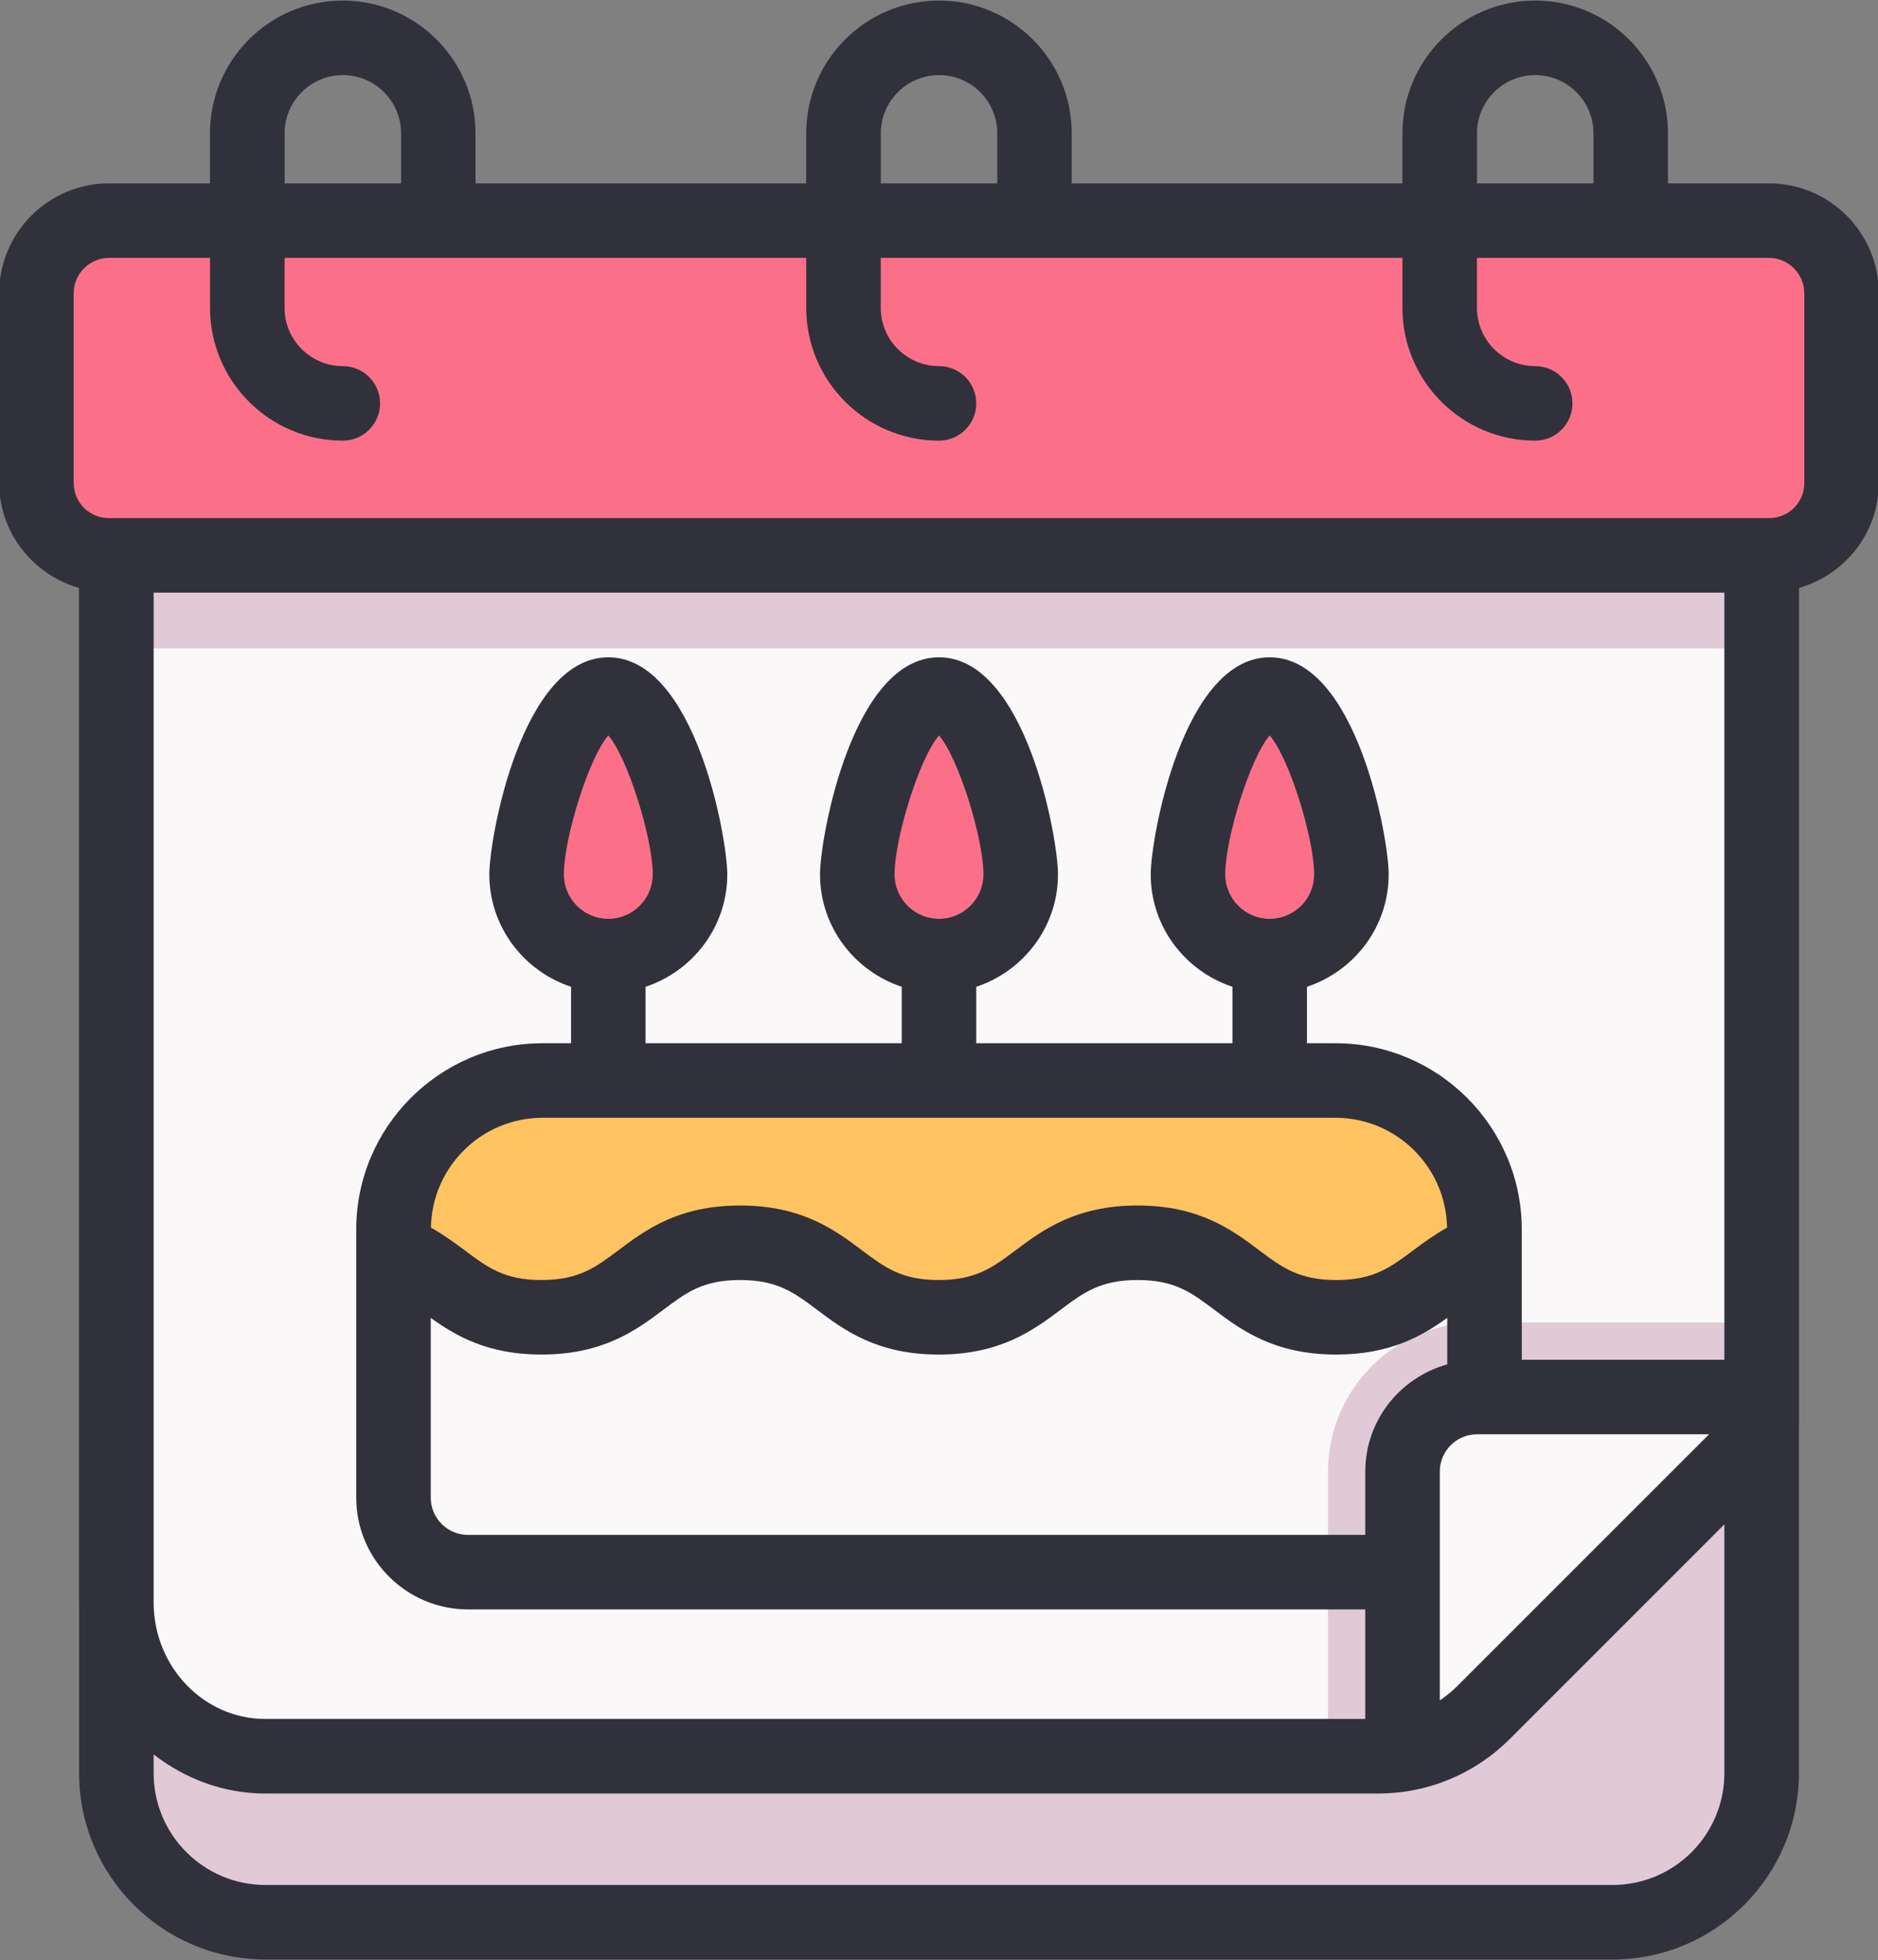 <?xml version="1.0" encoding="UTF-8"?><svg xmlns="http://www.w3.org/2000/svg" xmlns:xlink="http://www.w3.org/1999/xlink" height="52.6" id="Time__x26__Date_-_Filled" preserveAspectRatio="xMidYMid meet" version="1.1" viewBox="6.8 5.7 50.4 52.6" width="50.4" x="0" xml:space="preserve" y="0" zoomAndPan="magnify"><rect x="6.8" y="5.7" width="50.4" height="52.6" fill="#808080" stroke="none"/><g><g><g id="change1_1"><path d="M56.22,13.57v5.08c0,1.09-0.87,1.95-1.95,1.95H9.73c-1.08,0-1.95-0.86-1.95-1.95v-5.08 c0-1.07,0.87-1.95,1.95-1.95h44.54C55.35,11.62,56.22,12.5,56.22,13.57z" fill="#fb7088"/></g><g id="change2_1"><path d="M54.08,43.19v1l-7.47,7.47c-0.59,0.59-1.35,0.98-2.17,1.11v-7.58c0-1.1,0.9-2,2-2H54.08z" fill="#faf8f9"/></g><g id="change2_2"><path d="M54.08,20.6v22.59h-7.64c-1.1,0-2,0.9-2,2v7.58c-0.22,0.04-0.44,0.06-0.66,0.06H13.92c-2.21,0-4-1.85-4-4.13 V20.6H54.08z" fill="#faf8f9"/></g><g id="change3_1"><path d="M54.08,44.19v9.09c0,2.21-1.79,4-4,4H13.92c-2.21,0-4-1.79-4-4V48.7c0,2.28,1.79,4.13,4,4.13h29.86 c0.22,0,0.44-0.02,0.66-0.06c0.82-0.13,1.58-0.52,2.17-1.11L54.08,44.19z" fill="#e0cad6"/></g><g id="change2_3"><path d="M46.64,39.27v3.92h-0.2c-1.1,0-2,0.9-2,2v2.7H19.36c-1.1,0-2-0.9-2-2v-6.62c1.42,0.52,1.86,1.78,3.97,1.78 c2.67,0,2.67-2,5.33-2c2.67,0,2.67,2,5.33,2c2.67,0,2.67-2,5.34-2c2.66,0,2.66,2,5.33,2C44.78,41.05,45.22,39.79,46.64,39.27z" fill="#faf8f9"/></g><g id="change4_1"><path d="M46.64,38.7v0.57c-1.42,0.52-1.86,1.78-3.98,1.78c-2.67,0-2.67-2-5.33-2c-2.67,0-2.67,2-5.34,2 c-2.66,0-2.66-2-5.33-2c-2.66,0-2.66,2-5.33,2c-2.11,0-2.55-1.26-3.97-1.78V38.7c0-2.21,1.79-4,4-4h21.28 C44.85,34.7,46.64,36.49,46.64,38.7z" fill="#ffc361"/></g><g id="change1_2"><path d="M34.193,29.164c0,1.211-0.982,2.193-2.193,2.193c-1.211,0-2.193-0.982-2.193-2.193s0.982-4.825,2.193-4.825 C33.211,24.339,34.193,27.953,34.193,29.164z" fill="#fb7088"/></g><g id="change1_3"><path d="M25.318,29.164c0,1.211-0.982,2.193-2.193,2.193s-2.193-0.982-2.193-2.193s0.982-4.825,2.193-4.825 S25.318,27.953,25.318,29.164z" fill="#fb7088"/></g><g id="change1_4"><path d="M38.682,29.164c0,1.211,0.982,2.193,2.193,2.193s2.193-0.982,2.193-2.193s-0.982-4.825-2.193-4.825 S38.682,27.953,38.682,29.164z" fill="#fb7088"/></g><g id="change3_2"><path d="M54.08,41.19h-7.64c-2.206,0-4,1.794-4,4v7.64h1.34c0.22,0,0.44-0.02,0.66-0.06v-7.58c0-1.1,0.9-2,2-2h7.64 V41.19z" fill="#e0cad6"/></g><g id="change3_3"><path d="M9.92 20.6H54.08V23.1H9.92z" fill="#e0cad6"/></g><g id="change5_1"><path d="M54.272,10.62h-2.709V9.278c0-1.965-1.598-3.563-3.563-3.563s-3.563,1.598-3.563,3.563v1.342h-8.875V9.278 c0-1.965-1.598-3.563-3.563-3.563s-3.563,1.598-3.563,3.563v1.342h-8.875V9.278c0-1.965-1.598-3.563-3.563-3.563 s-3.563,1.598-3.563,3.563v1.342H9.728c-1.627,0-2.951,1.324-2.951,2.951v5.082c0,1.345,0.91,2.47,2.143,2.825v27.224 c0,0.01,0.003,0.02,0.003,0.03v4.552c0,2.757,2.243,5,5,5h36.154c2.757,0,5-2.243,5-5v-9.326c0.001-0.015,0.003-0.029,0.003-0.043 V21.478c1.233-0.354,2.143-1.48,2.143-2.825v-5.082C57.223,11.944,55.899,10.62,54.272,10.62z M46.438,9.278 c0-0.861,0.701-1.563,1.563-1.563s1.563,0.701,1.563,1.563v1.342h-3.125V9.278z M30.438,9.278c0-0.861,0.701-1.563,1.563-1.563 s1.563,0.701,1.563,1.563v1.342h-3.125V9.278z M14.438,9.278c0-0.861,0.701-1.563,1.563-1.563s1.563,0.701,1.563,1.563v1.342 h-3.125V9.278z M23.125,30.357c-0.658,0-1.193-0.535-1.193-1.193c0-0.963,0.668-3.124,1.193-3.729 c0.525,0.605,1.193,2.767,1.193,3.729C24.318,29.822,23.783,30.357,23.125,30.357z M42.64,35.696c1.636,0,2.966,1.318,2.995,2.947 c-0.341,0.193-0.635,0.405-0.9,0.604c-0.622,0.466-1.071,0.803-2.075,0.803c-1.003,0-1.451-0.336-2.07-0.801 c-0.712-0.534-1.598-1.199-3.26-1.199c-1.668,0-2.556,0.665-3.27,1.199c-0.62,0.465-1.068,0.801-2.07,0.801 c-0.996,0-1.441-0.335-2.059-0.799c-0.713-0.535-1.601-1.201-3.271-1.201c-1.663,0-2.548,0.665-3.26,1.199 c-0.62,0.465-1.067,0.801-2.07,0.801c-0.996,0-1.443-0.336-2.063-0.801c-0.266-0.199-0.56-0.412-0.902-0.606 c0.029-1.629,1.358-2.947,2.995-2.947H42.64z M32,30.357c-0.658,0-1.193-0.535-1.193-1.193c0-0.963,0.668-3.124,1.193-3.729 c0.525,0.605,1.193,2.767,1.193,3.729C33.193,29.822,32.658,30.357,32,30.357z M40.875,30.357c-0.658,0-1.193-0.535-1.193-1.193 c0-0.963,0.668-3.124,1.193-3.729c0.525,0.605,1.193,2.767,1.193,3.729C42.068,29.822,41.533,30.357,40.875,30.357z M18.36,41.065 c0.668,0.483,1.526,0.985,2.97,0.985c1.67,0,2.558-0.666,3.271-1.201c0.618-0.464,1.063-0.799,2.059-0.799 c1.002,0,1.451,0.336,2.07,0.801c0.712,0.534,1.597,1.199,3.26,1.199c1.668,0,2.556-0.665,3.27-1.199 c0.62-0.465,1.068-0.801,2.07-0.801c0.996,0,1.441,0.335,2.059,0.799c0.713,0.535,1.602,1.201,3.271,1.201 c1.45,0,2.311-0.503,2.98-0.985v1.248c-1.265,0.353-2.2,1.503-2.2,2.878v1.699H19.36c-0.551,0-1-0.448-1-1V41.065z M45.44,45.19 c0-0.552,0.449-1,1-1h6.226l-6.761,6.761c-0.144,0.143-0.3,0.27-0.465,0.38V45.19z M53.077,42.19H47.64v-3.494 c0-2.757-2.243-5-5-5h-0.765v-1.515c1.269-0.422,2.193-1.608,2.193-3.017c0-0.988-0.87-5.825-3.193-5.825 s-3.193,4.837-3.193,5.825c0,1.409,0.924,2.595,2.193,3.017v1.515H33v-1.515c1.269-0.422,2.193-1.608,2.193-3.017 c0-0.988-0.87-5.825-3.193-5.825s-3.193,4.837-3.193,5.825c0,1.409,0.924,2.595,2.193,3.017v1.515h-6.875v-1.515 c1.269-0.422,2.193-1.608,2.193-3.017c0-0.988-0.87-5.825-3.193-5.825s-3.193,4.837-3.193,5.825c0,1.409,0.924,2.595,2.193,3.017 v1.515H21.36c-2.757,0-5,2.243-5,5v7.193c0,1.654,1.346,3,3,3h24.08v2.94H13.92c-1.644,0-2.981-1.387-2.997-3.098V21.604h42.154 V42.19z M50.077,56.284H13.923c-1.654,0-3-1.346-3-3v-0.503c0.838,0.649,1.869,1.049,2.997,1.049h29.863 c1.335,0,2.59-0.521,3.536-1.465l5.758-5.758v6.677C53.077,54.938,51.731,56.284,50.077,56.284z M55.223,18.653 c0,0.533-0.418,0.951-0.951,0.951H9.728c-0.533,0-0.951-0.418-0.951-0.951v-5.082c0-0.524,0.427-0.951,0.951-0.951h2.709v1.342 c0,1.965,1.598,3.563,3.563,3.563c0.552,0,1-0.447,1-1s-0.448-1-1-1c-0.861,0-1.563-0.701-1.563-1.563V12.62h14v1.342 c0,1.965,1.598,3.563,3.563,3.563c0.552,0,1-0.447,1-1s-0.448-1-1-1c-0.861,0-1.563-0.701-1.563-1.563V12.62h14v1.342 c0,1.965,1.598,3.563,3.563,3.563c0.552,0,1-0.447,1-1s-0.448-1-1-1c-0.861,0-1.563-0.701-1.563-1.563V12.62h7.834 c0.524,0,0.951,0.427,0.951,0.951V18.653z" fill="#31313c"/></g></g></g></svg>